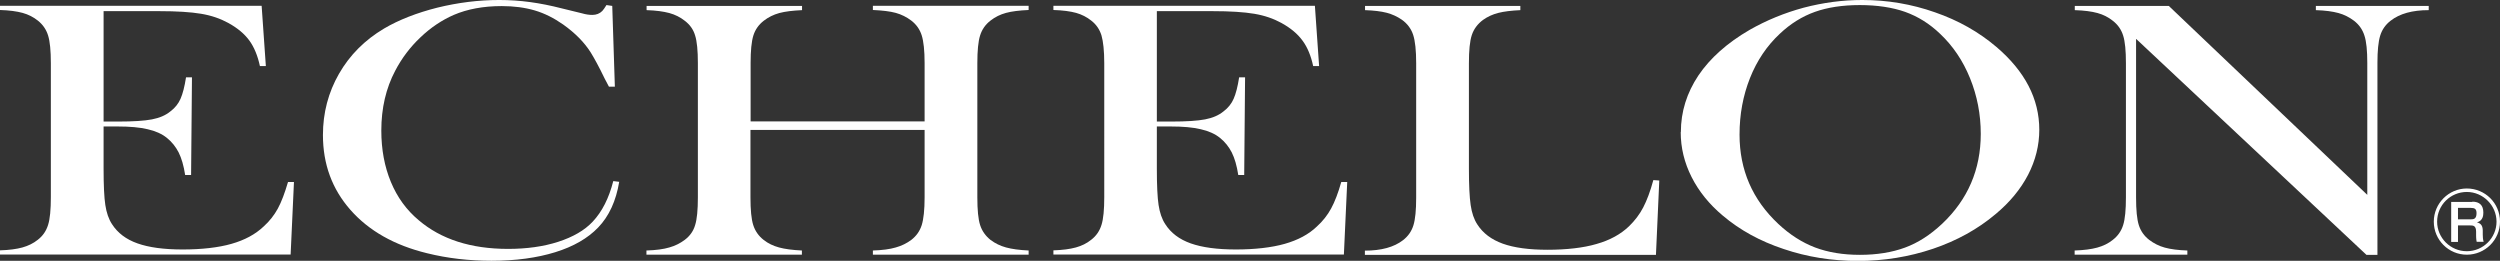 <?xml version="1.0" encoding="UTF-8"?>
<svg id="_レイヤー_2" data-name="レイヤー 2" xmlns="http://www.w3.org/2000/svg" viewBox="0 0 172.56 18">
  <rect x="0" y="0" width="172.56" height="18" fill="#333333" stroke="none"/>
  <defs>
    <style>
      .cls-1 {
        fill: #fff;
        stroke-width: 0px;
      }
    </style>
  </defs>
  <g id="text">
    <g>
      <g>
        <path class="cls-1" d="M18.06.41l.29,4.15h-.41c-.15-.7-.39-1.29-.72-1.75-.34-.47-.83-.88-1.47-1.23-.53-.29-1.15-.51-1.87-.63-.72-.12-1.68-.18-2.87-.18h-3.86v7.62h1.02c1.03,0,1.8-.05,2.32-.15.52-.1.94-.28,1.27-.55.32-.24.55-.53.7-.87.15-.34.28-.83.38-1.48h.41s-.06,6.74-.06,6.74h-.41c-.1-.65-.25-1.16-.45-1.56-.2-.39-.47-.73-.82-1.01-.34-.27-.78-.47-1.32-.59-.54-.13-1.23-.19-2.07-.19h-.97v2.9c0,1.16.04,2,.12,2.52.08.53.23.97.46,1.32.39.61.97,1.05,1.76,1.33.79.28,1.82.42,3.12.42s2.47-.13,3.37-.39c.91-.26,1.64-.65,2.22-1.2.4-.36.73-.78.98-1.24.25-.46.48-1.08.7-1.83h.41s-.23,5.01-.23,5.01H0v-.29c.64-.02,1.15-.09,1.55-.2.39-.11.75-.28,1.06-.53.35-.27.58-.61.71-1.03.13-.41.19-1.05.19-1.91V4.36c0-.85-.06-1.49-.19-1.91-.13-.42-.37-.76-.71-1.03-.3-.24-.65-.42-1.05-.53-.4-.11-.92-.18-1.57-.2v-.29h18.06Z"/>
        <path class="cls-1" d="M42.26.41l.18,5.57h-.41c-.12-.24-.22-.43-.29-.55-.39-.81-.72-1.41-.96-1.8-.44-.7-1.08-1.35-1.91-1.94-.63-.44-1.28-.77-1.96-.97-.68-.2-1.44-.3-2.28-.3-1.27,0-2.38.21-3.31.61-.82.36-1.59.87-2.3,1.55-.71.67-1.29,1.44-1.74,2.3-.64,1.21-.96,2.59-.96,4.13,0,1.31.22,2.49.66,3.55.44,1.06,1.08,1.94,1.92,2.64,1.55,1.32,3.61,1.98,6.17,1.98,1.28,0,2.44-.16,3.46-.49,1.02-.33,1.82-.79,2.38-1.39.65-.69,1.12-1.62,1.42-2.8l.41.05c-.22,1.32-.7,2.37-1.45,3.15-.72.75-1.71,1.32-2.97,1.71-1.26.39-2.73.59-4.39.59-1.55,0-3.04-.17-4.45-.52-2.26-.55-4.02-1.55-5.29-2.99-1.27-1.44-1.9-3.16-1.9-5.17,0-1.53.37-2.94,1.11-4.23.74-1.29,1.78-2.33,3.11-3.12,1.02-.6,2.25-1.08,3.67-1.44,1.43-.35,2.85-.53,4.28-.53s2.8.19,4.32.58l1.39.34c.27.08.51.11.71.11.28,0,.51-.09.69-.27.08-.08.17-.22.29-.41l.41.06Z"/>
        <path class="cls-1" d="M51.8,8.38h12.02v-4.03c0-.86-.07-1.5-.2-1.91-.13-.41-.37-.75-.72-1.02-.32-.24-.67-.42-1.07-.53-.4-.11-.93-.17-1.58-.2v-.29h10.75v.29c-.64.03-1.16.09-1.56.2-.4.11-.75.28-1.07.53-.35.27-.59.61-.72,1.03-.13.41-.19,1.05-.19,1.91v9.27c0,.86.06,1.49.19,1.9.13.41.37.75.72,1.03.32.24.67.41,1.07.52.4.11.92.18,1.56.21v.29h-10.75v-.29c.65-.02,1.18-.09,1.58-.21.4-.11.76-.29,1.07-.52.35-.27.59-.61.72-1.02.13-.41.2-1.05.2-1.92v-4.65h-12.02v4.65c0,.86.06,1.5.19,1.91.13.41.37.76.72,1.03.3.24.66.41,1.06.52.4.11.93.18,1.58.21v.29h-10.73v-.29c.65-.02,1.18-.09,1.58-.21.4-.11.75-.29,1.06-.52.36-.27.6-.61.72-1.02.13-.41.19-1.05.19-1.91V4.36c0-.86-.06-1.5-.19-1.91-.12-.41-.36-.75-.72-1.02-.3-.24-.66-.42-1.06-.53-.41-.11-.93-.18-1.57-.2v-.29h10.73v.29c-.64.03-1.16.09-1.57.2-.4.11-.76.29-1.07.53-.35.27-.59.61-.72,1.02-.13.42-.19,1.05-.19,1.9v4.03Z"/>
        <path class="cls-1" d="M90.76.41l.29,4.15h-.41c-.15-.7-.39-1.29-.73-1.75-.34-.47-.83-.88-1.47-1.23-.53-.29-1.15-.51-1.87-.63-.72-.12-1.67-.18-2.86-.18h-3.86v7.62h1.01c1.03,0,1.8-.05,2.32-.15.52-.1.94-.28,1.27-.55.32-.24.55-.53.7-.87.15-.34.28-.83.38-1.48h.41s-.06,6.74-.06,6.74h-.41c-.1-.65-.25-1.16-.45-1.56-.2-.39-.47-.73-.82-1.01-.34-.27-.78-.47-1.32-.59-.54-.13-1.23-.19-2.07-.19h-.96v2.9c0,1.16.04,2,.12,2.52.08.53.23.97.46,1.32.39.61.97,1.05,1.76,1.33.79.28,1.83.42,3.12.42s2.46-.13,3.37-.39c.91-.26,1.65-.65,2.22-1.2.4-.36.73-.78.98-1.24.25-.46.49-1.08.7-1.83h.41s-.23,5.01-.23,5.01h-20.05v-.29c.64-.02,1.15-.09,1.55-.2.4-.11.75-.28,1.06-.53.35-.27.58-.61.71-1.03.13-.41.19-1.05.19-1.91V4.36c0-.85-.07-1.49-.19-1.91-.13-.42-.36-.76-.71-1.03-.3-.24-.65-.42-1.04-.53-.4-.11-.92-.18-1.57-.2v-.29h18.06Z"/>
        <path class="cls-1" d="M94.21,17.59v-.29c1.13,0,2.01-.24,2.63-.72.35-.27.59-.61.72-1.03.13-.42.19-1.05.19-1.91V4.37c0-.89-.07-1.55-.21-1.97-.14-.42-.4-.77-.78-1.04-.32-.22-.67-.38-1.05-.48-.39-.1-.89-.16-1.49-.18v-.29h10.72v.29c-.62.03-1.13.09-1.52.19-.39.1-.74.26-1.05.48-.38.28-.64.63-.78,1.05-.14.42-.2,1.07-.2,1.95v7.28c0,1.12.04,1.95.12,2.5.08.55.23.99.46,1.34.39.61.98,1.05,1.76,1.33.78.28,1.81.42,3.09.42s2.47-.13,3.38-.4c.92-.26,1.67-.67,2.25-1.23.39-.38.72-.81.97-1.29.25-.48.49-1.11.7-1.89l.41.03-.23,5.13h-20.07Z"/>
        <path class="cls-1" d="M116.02,9.12c0-1.41.41-2.71,1.21-3.91.81-1.2,1.99-2.25,3.54-3.15,1.16-.66,2.4-1.17,3.73-1.53,1.34-.35,2.68-.53,4.04-.53,1.73,0,3.4.28,5.02.85,1.62.56,3.03,1.36,4.24,2.39,1.97,1.68,2.96,3.58,2.96,5.72,0,1.07-.26,2.11-.77,3.1-.52,1-1.27,1.91-2.26,2.73-1.21,1.02-2.65,1.82-4.3,2.38-1.66.56-3.39.84-5.19.84s-3.49-.27-5.12-.82c-1.63-.54-3.03-1.31-4.21-2.31-.93-.78-1.65-1.67-2.15-2.66-.5-.99-.75-2.02-.75-3.1ZM120.07,9.29c0,2.44.89,4.49,2.67,6.16.8.75,1.65,1.29,2.54,1.63.9.34,1.93.51,3.1.51s2.22-.17,3.11-.5c.9-.33,1.75-.88,2.56-1.64,1.78-1.68,2.67-3.75,2.67-6.21,0-1.35-.25-2.63-.74-3.84-.49-1.21-1.18-2.23-2.07-3.07-.72-.69-1.52-1.19-2.41-1.51-.88-.31-1.93-.47-3.13-.47s-2.23.16-3.1.47c-.87.31-1.68.81-2.42,1.51-.89.83-1.58,1.85-2.06,3.06-.48,1.21-.72,2.51-.72,3.89Z"/>
        <path class="cls-1" d="M147.44,2.69v10.94c0,.87.06,1.5.19,1.91.13.41.37.75.72,1.02.32.24.67.42,1.07.53.4.11.92.18,1.56.2v.29h-7.78v-.29c.64-.02,1.16-.09,1.56-.2.4-.11.76-.28,1.07-.53.35-.27.59-.61.72-1.03.13-.41.19-1.05.19-1.91V4.35c0-.85-.06-1.48-.19-1.89-.13-.42-.37-.76-.72-1.03-.3-.24-.65-.42-1.05-.53-.4-.11-.92-.18-1.57-.2v-.29h6.49l13.7,13.04V4.36c0-.86-.06-1.5-.2-1.91-.13-.41-.37-.75-.72-1.02-.32-.24-.67-.42-1.07-.53-.4-.11-.92-.18-1.56-.2v-.29h7.79v.29c-1.13,0-2,.24-2.63.73-.35.27-.59.61-.72,1.03-.13.42-.19,1.05-.19,1.89v13.24h-.76l-15.89-14.9Z"/>
      </g>
      <path class="cls-1" d="M172.56,15.3c0,1.26-1.03,2.28-2.29,2.28s-2.28-1.02-2.28-2.28,1.03-2.29,2.28-2.29,2.29,1,2.29,2.29ZM168.22,15.3c0,1.12.92,2.04,2.05,2.04s2.05-.92,2.05-2.04-.93-2.05-2.05-2.05-2.05.9-2.05,2.05ZM170.65,13.92c.49,0,.76.24.76.75,0,.21-.03.56-.44.68.32.07.4.3.4.58v.26c0,.15.01.34.06.5h-.48c-.04-.17-.04-.41-.04-.43v-.27c0-.43-.22-.43-.41-.43h-.84v1.14h-.47v-2.76h1.46ZM169.66,14.35v.79h.88c.21,0,.4-.03.4-.43,0-.29-.13-.36-.39-.36h-.89Z"/>
    </g>
  </g>
</svg>